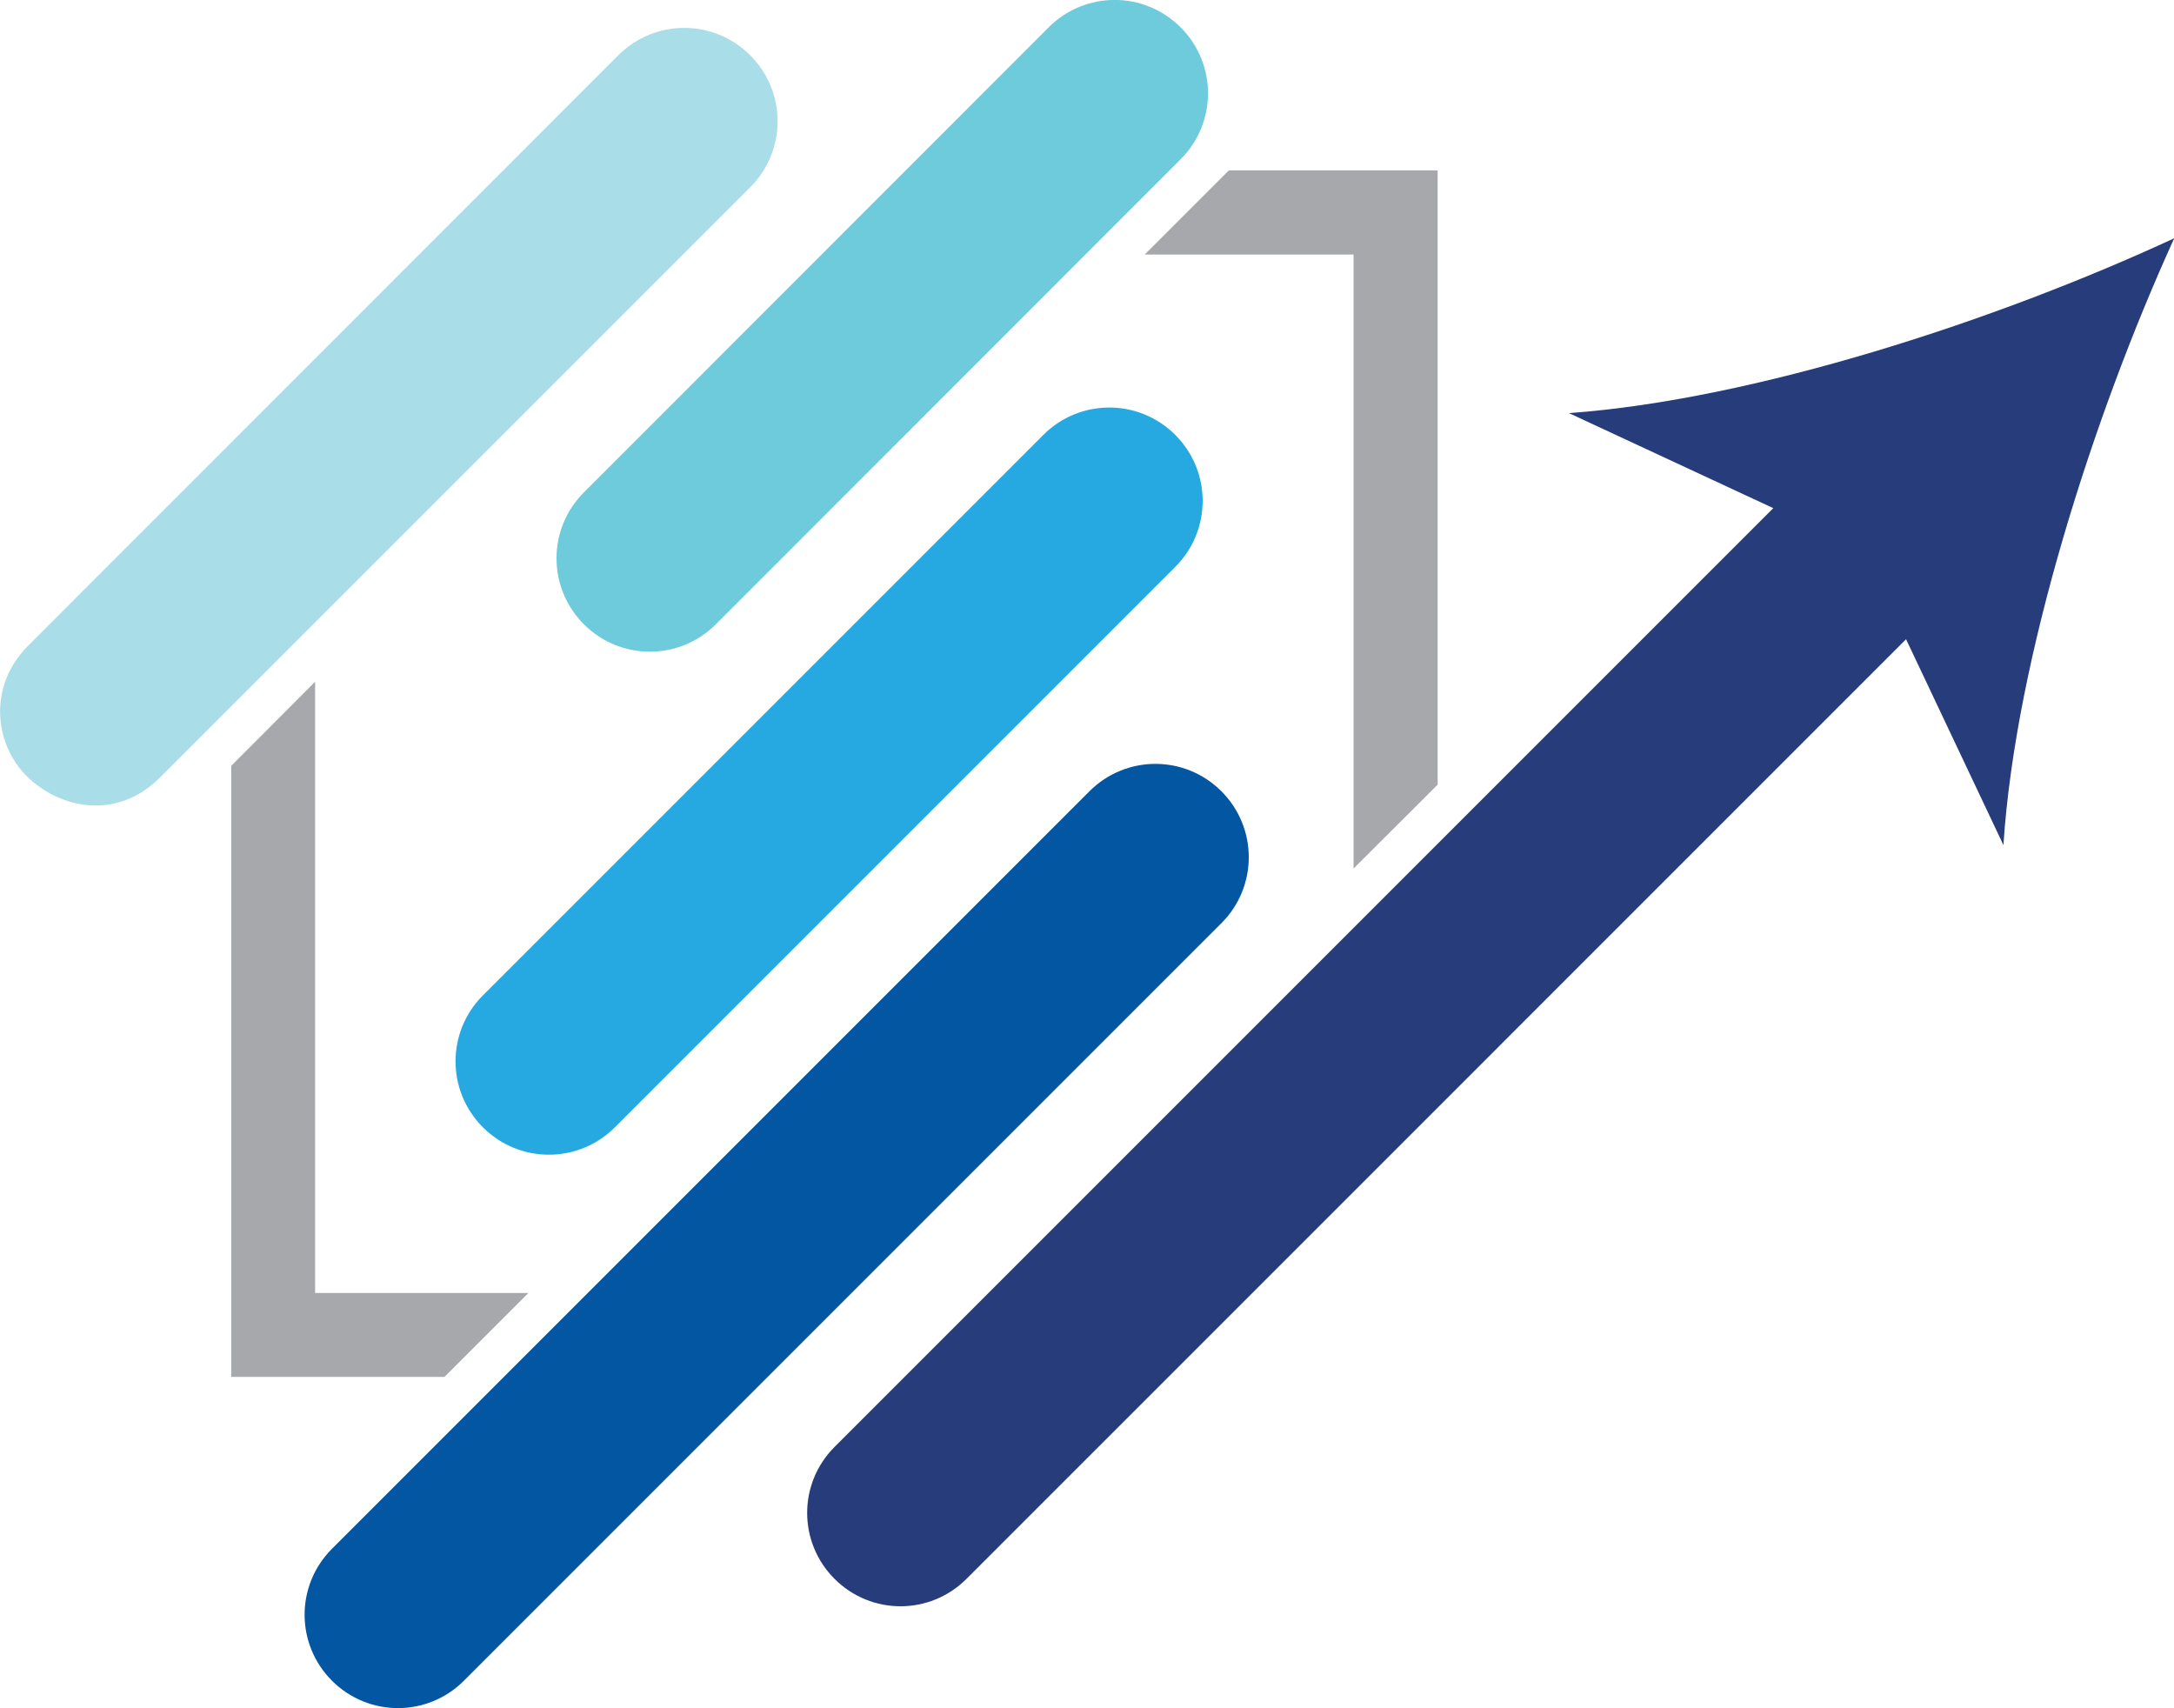 <?xml version="1.0" encoding="UTF-8"?><svg xmlns="http://www.w3.org/2000/svg" viewBox="0 0 101.83 80"><defs><style>.d{fill:#0356a2;}.e{fill:#25a9e0;}.f{fill:#a6a8ab;}.g{fill:#a9dde7;}.h{fill:#273d7b;}.i{fill:#6dcbdb;}</style></defs><g id="a"/><g id="b"><g id="c"><g><path class="e" d="M55.05,20.37c-1.71-1.71-4.47-1.71-6.18,0l-26.25,26.25c-1.71,1.71-1.71,4.47,0,6.18,1.71,1.71,4.47,1.71,6.18,0l26.25-26.25c1.71-1.71,1.71-4.47,0-6.18Z"/><path class="g" d="M35.14,2.59c-1.71-1.71-4.47-1.71-6.18,0L1.32,30.24c-1.94,1.94-1.59,4.77,.11,6.28,1.59,1.41,4.12,1.84,6.07-.11L35.14,8.77c1.71-1.71,1.71-4.47,0-6.18Z"/><path class="i" d="M55.3,1.28c-1.71-1.71-4.47-1.71-6.18,0L27.35,23.06c-1.71,1.71-1.71,4.47,0,6.18,1.71,1.71,4.47,1.71,6.18,0L55.3,7.46c1.71-1.71,1.71-4.47,0-6.18Z"/><path class="h" d="M73.47,19.34l9.59,4.46-43.97,43.97c-1.71,1.71-1.71,4.47,0,6.18,1.71,1.71,4.47,1.71,6.18,0L89.28,29.94l4.56,9.64c.57-8.73,4.21-20.1,8-28.42-8.29,3.84-19.64,7.56-28.36,8.19Z"/><polygon class="f" points="57.56 7.98 53.62 11.92 63.4 11.92 63.4 40.68 67.34 36.75 67.34 7.98 57.56 7.98"/><polygon class="f" points="14.76 60.56 14.76 31.93 10.83 35.87 10.83 64.49 20.82 64.49 24.75 60.56 14.76 60.56"/><path class="d" d="M57.21,37.06c-1.71-1.71-4.47-1.71-6.18,0L15.55,72.54c-1.71,1.71-1.71,4.47,0,6.18,1.71,1.71,4.47,1.71,6.18,0L57.21,43.24c1.71-1.71,1.71-4.47,0-6.18Z"/></g></g></g></svg>